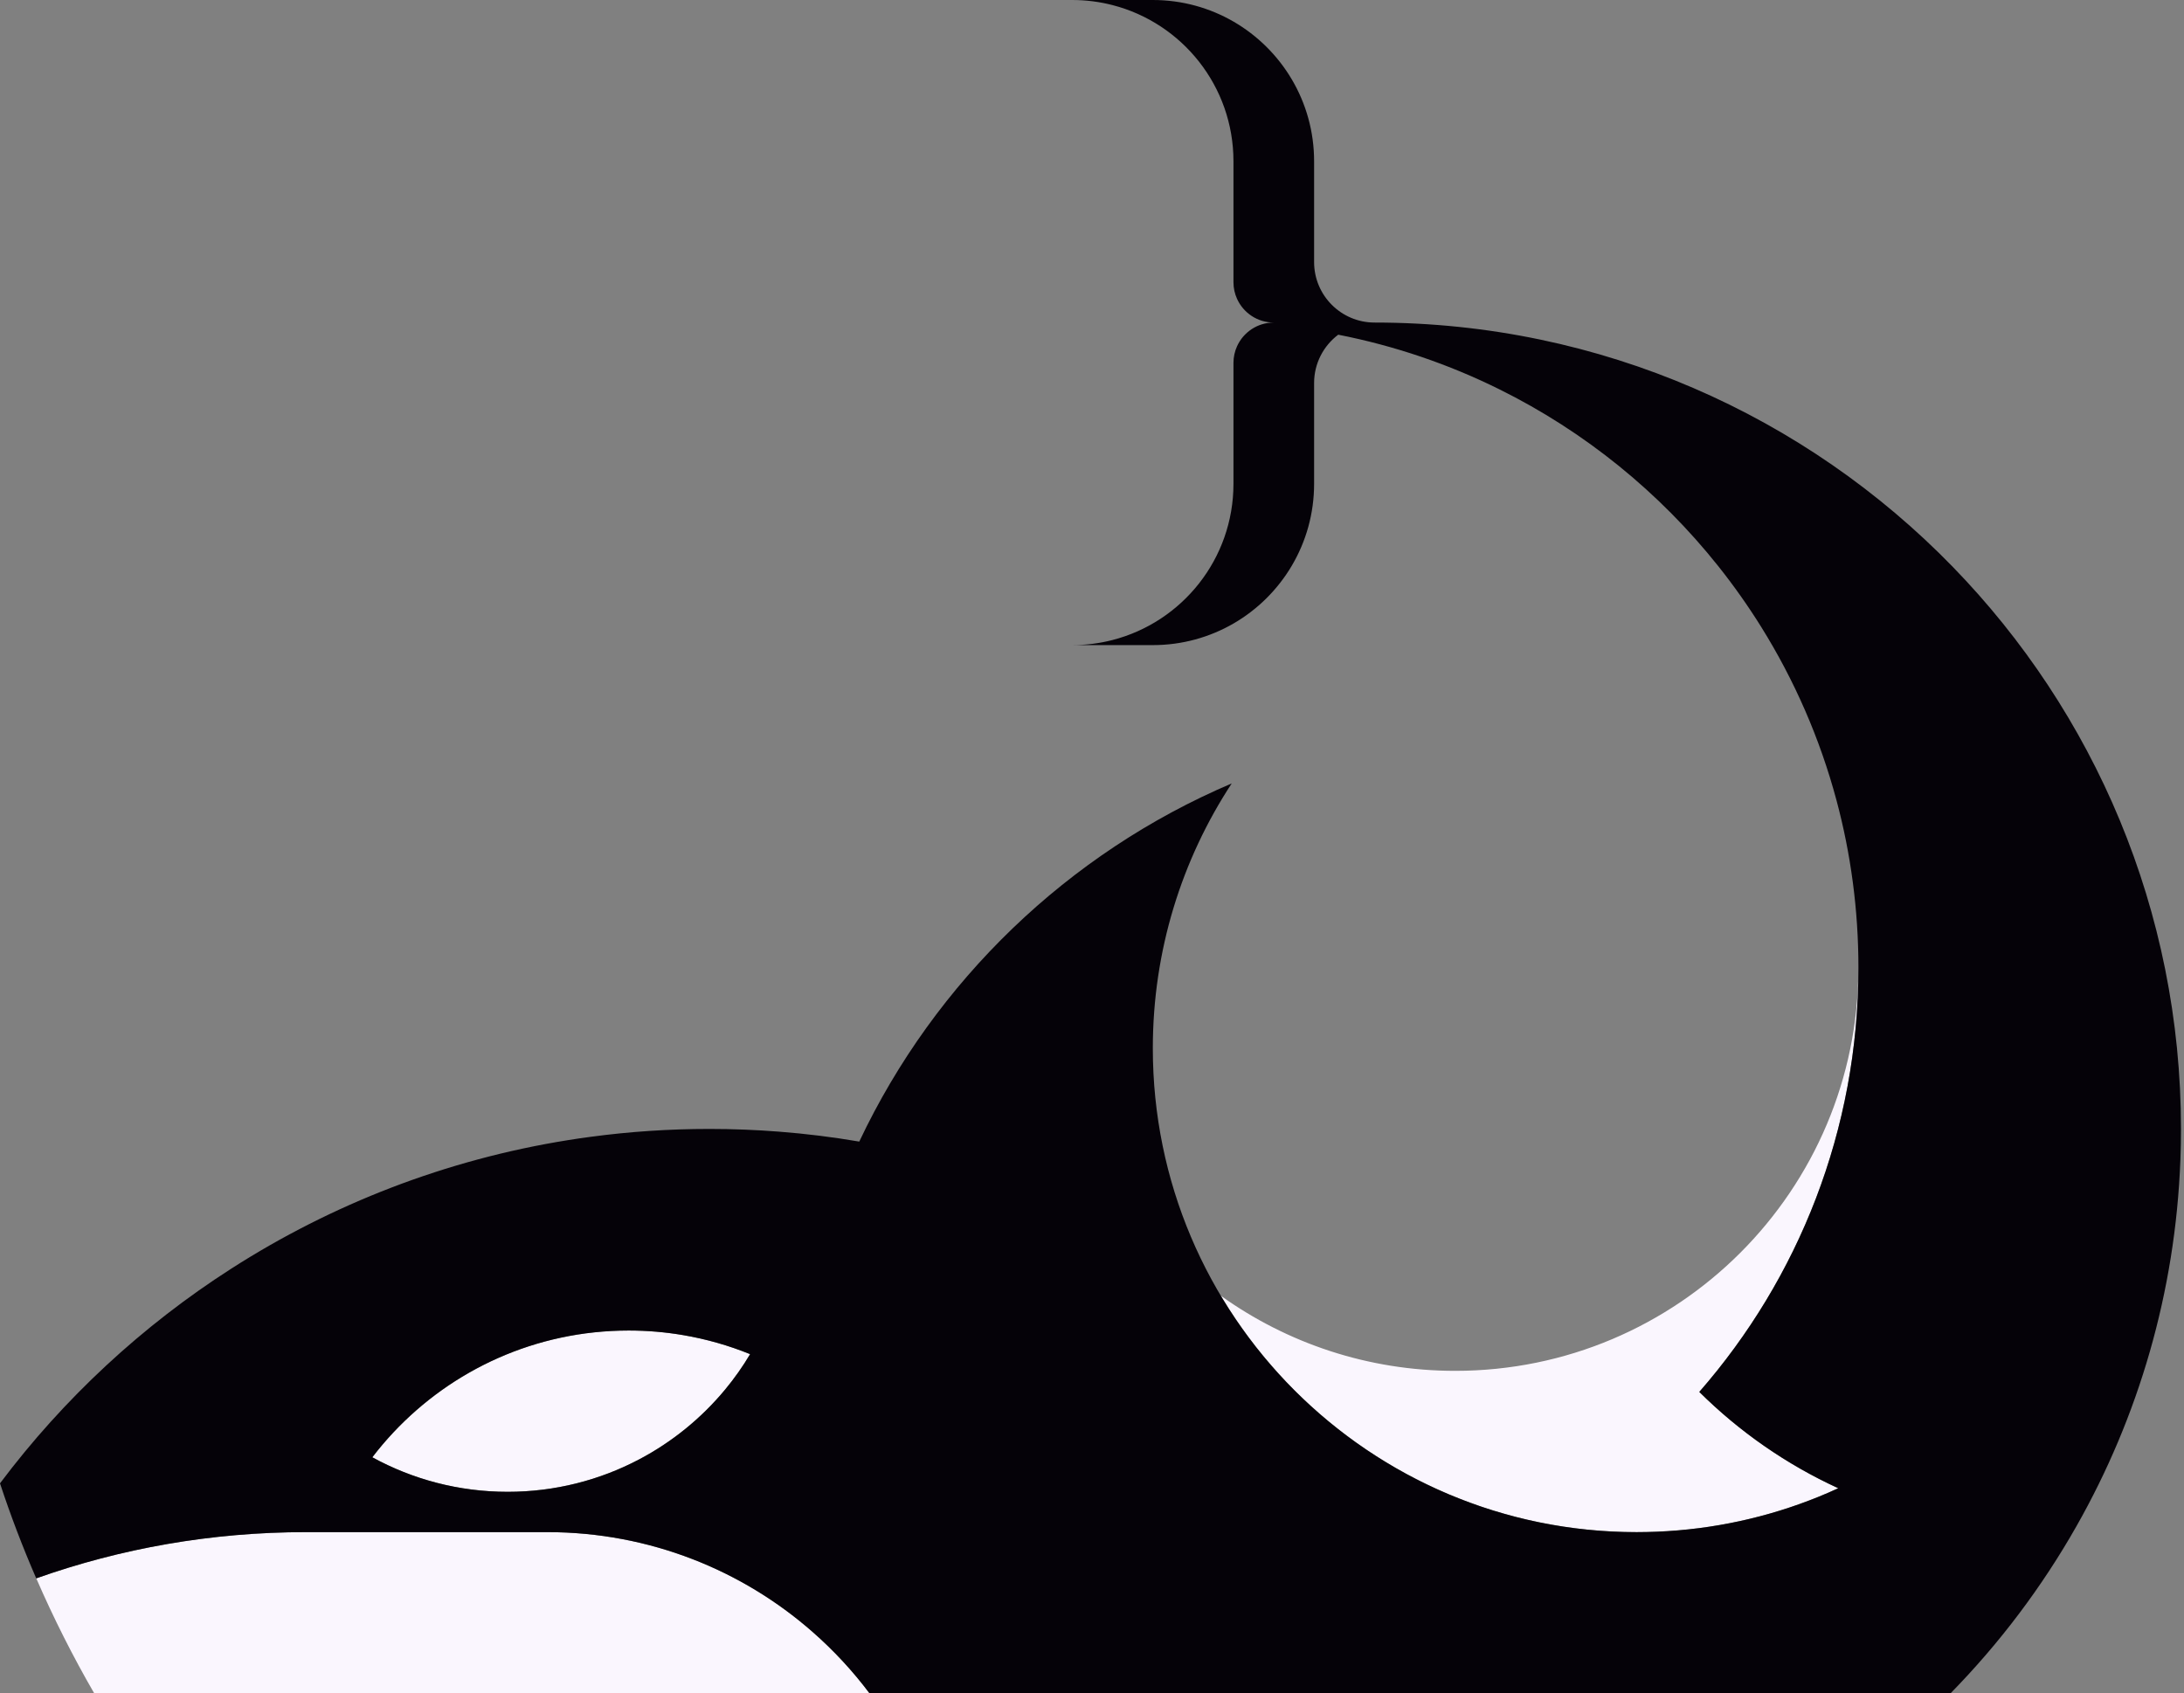 <?xml version="1.0" encoding="utf-8"?>
<svg xmlns="http://www.w3.org/2000/svg" fill="none" height="100%" overflow="visible" preserveAspectRatio="none" style="display: block;" viewBox="0 0 325 252" width="100%">
<rect x="0" y="0" width="325" height="252" fill="#808080" stroke="none"/>
<g id="wd-logo">
<path d="M276.551 144C276.551 177.137 249.688 204 216.551 204C203.543 204 191.502 199.859 181.673 192.825C194.236 213.889 217.243 228 243.551 228C244.556 228 245.561 227.977 246.555 227.936C255.015 227.591 263.096 225.784 270.555 222.765C271.564 222.356 272.565 221.925 273.551 221.468C265.822 217.924 258.832 213.049 252.87 207.135C267.615 190.256 276.551 168.172 276.551 144ZM120.915 242.846C115.684 238.256 109.646 234.566 103.039 232.013C96.338 229.421 89.051 228 81.435 228H45.551C31.468 228 17.952 230.426 5.398 234.879C7.956 240.769 10.838 246.486 14.029 252H129.401C126.896 248.659 124.05 245.591 120.915 242.846ZM95.07 217.196C100.016 214.597 104.381 211.039 107.917 206.771C109.282 205.121 110.524 203.366 111.622 201.517C108.45 200.227 105.105 199.267 101.636 198.679C99.007 198.233 96.307 198 93.551 198C91.815 198 90.097 198.094 88.406 198.274C74.974 199.703 63.195 206.678 55.406 216.862C61.387 220.136 68.25 222 75.551 222C82.597 222 89.239 220.264 95.07 217.196Z" fill="#FAF6FE" id="Vector"/>
<path d="M290.572 84.334C268.77 61.92 238.286 48 204.551 48C199.581 48 195.551 43.971 195.551 39V24C195.551 15.116 190.725 7.361 183.551 3.21C180.022 1.17 175.924 0 171.551 0H159.551C161.621 0 163.635 0.263 165.551 0.758C175.901 3.42 183.551 12.817 183.551 24V42C183.551 42.881 183.742 43.718 184.084 44.471C185.025 46.553 187.117 48 189.551 48C187.117 48 185.025 49.447 184.084 51.529C183.742 52.282 183.551 53.119 183.551 54V72C183.551 83.183 175.901 92.58 165.551 95.243C163.635 95.737 161.621 96 159.551 96H171.551C175.924 96 180.022 94.83 183.551 92.79C190.725 88.639 195.551 80.884 195.551 72V57C195.551 54.06 196.961 51.45 199.142 49.807C207.572 51.462 215.609 54.214 223.091 57.919C235.815 64.215 246.941 73.252 255.701 84.259C258 87.146 260.137 90.172 262.099 93.319C267.019 101.22 270.821 109.886 273.289 119.1C275.419 127.043 276.551 135.39 276.551 144C276.551 168.172 267.615 190.256 252.87 207.135C258.832 213.049 265.822 217.924 273.551 221.468C272.565 221.925 271.564 222.356 270.555 222.765C263.096 225.784 255.015 227.591 246.555 227.936C245.561 227.977 244.556 228 243.551 228C203.786 228 171.551 195.765 171.551 156C171.551 141.45 175.867 127.905 183.292 116.584C158.925 126.949 139.155 146.014 127.867 169.883C123.945 169.211 119.962 168.716 115.927 168.405C112.504 168.135 109.042 168 105.551 168C99.562 168 93.667 168.398 87.889 169.174C86.775 169.32 85.669 169.481 84.562 169.661C66.353 172.567 49.387 179.201 34.47 188.756C21.154 197.28 9.469 208.133 0 220.74C1.586 225.555 3.39 230.273 5.392 234.881C17.947 230.426 31.466 228 45.551 228H81.435C89.051 228 96.338 229.421 103.039 232.013C109.646 234.566 115.684 238.256 120.915 242.846C124.05 245.591 126.896 248.659 129.401 252H290.246C297.525 244.575 303.847 236.205 309.011 227.093C318.199 210.896 323.722 192.349 324.465 172.582C324.521 171.064 324.551 169.534 324.551 168C324.551 135.465 311.599 105.949 290.572 84.334ZM107.917 206.771C104.381 211.039 100.016 214.597 95.07 217.196C89.239 220.264 82.597 222 75.551 222C68.25 222 61.387 220.136 55.406 216.862C63.195 206.678 74.974 199.703 88.406 198.274C90.097 198.094 91.815 198 93.551 198C96.307 198 99.007 198.233 101.636 198.679C105.105 199.267 108.45 200.227 111.622 201.517C110.524 203.366 109.282 205.121 107.917 206.771Z" fill="#050208" id="Vector_2"/>
</g>
</svg>